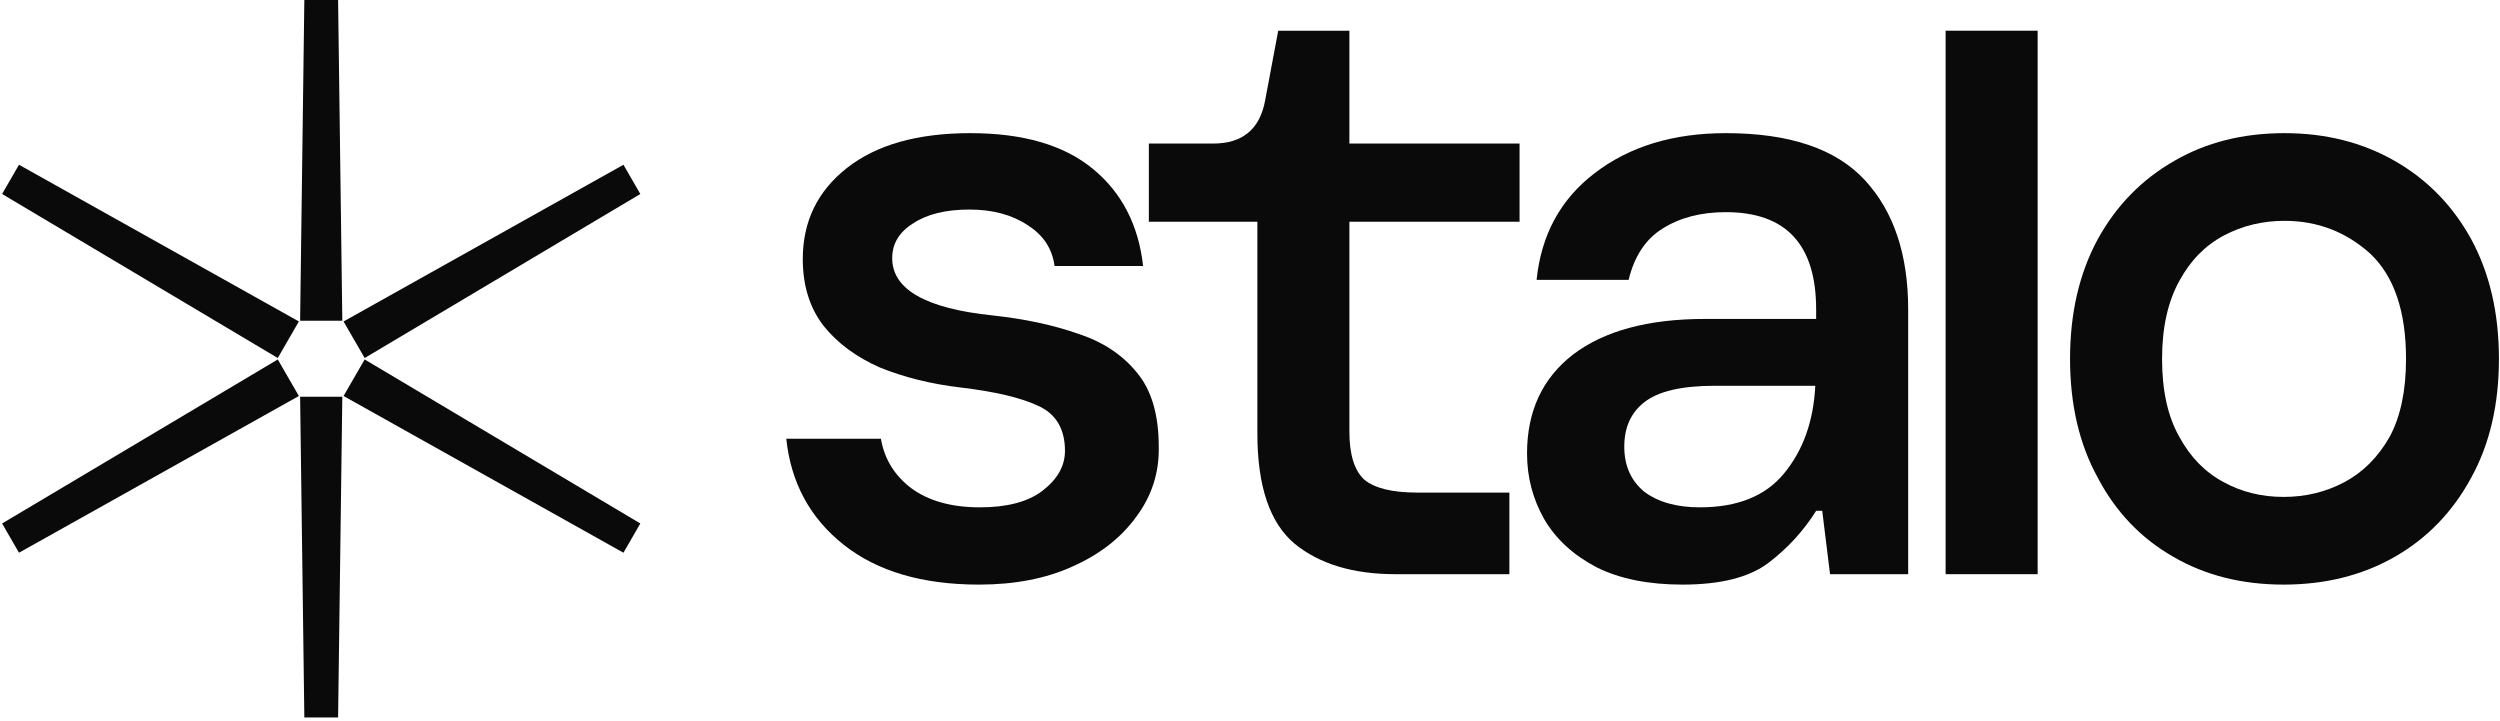 <svg width="260" height="75" viewBox="0 0 260 75" fill="none" xmlns="http://www.w3.org/2000/svg">
<path d="M101.818 60.799C95.919 60.799 91.224 59.414 87.733 56.645C84.241 53.876 82.255 50.204 81.773 45.63H91.615C91.976 47.736 93.03 49.452 94.775 50.776C96.581 52.1 98.959 52.763 101.908 52.763C104.738 52.763 106.905 52.191 108.409 51.047C109.975 49.843 110.757 48.459 110.757 46.894C110.757 44.606 109.824 43.041 107.958 42.199C106.152 41.356 103.474 40.724 99.922 40.302C96.852 39.941 94.053 39.249 91.525 38.226C89.057 37.142 87.101 35.697 85.656 33.892C84.211 32.026 83.489 29.708 83.489 26.939C83.489 23.027 85.024 19.866 88.094 17.459C91.164 15.051 95.438 13.847 100.915 13.847C106.393 13.847 110.637 15.081 113.646 17.549C116.656 20.017 118.402 23.388 118.883 27.662H109.674C109.433 25.856 108.5 24.441 106.875 23.418C105.249 22.334 103.233 21.793 100.825 21.793C98.357 21.793 96.401 22.274 94.956 23.237C93.511 24.14 92.789 25.344 92.789 26.849C92.789 30.099 96.28 32.086 103.263 32.808C106.574 33.169 109.523 33.801 112.111 34.704C114.7 35.547 116.746 36.901 118.251 38.767C119.756 40.573 120.509 43.132 120.509 46.442C120.569 49.151 119.786 51.589 118.161 53.756C116.596 55.923 114.399 57.638 111.57 58.903C108.801 60.167 105.55 60.799 101.818 60.799Z" fill="#0A0A0A"/>
<path d="M145.123 59.715C140.729 59.715 137.237 58.662 134.649 56.555C132.061 54.388 130.767 50.566 130.767 45.088V23.057H119.48V14.93H126.162C129.232 14.93 131.037 13.426 131.579 10.416L132.934 3.193H140.337V14.93H158.035V23.057H140.337V44.907C140.337 47.255 140.849 48.91 141.872 49.873C142.956 50.776 144.792 51.228 147.38 51.228H156.976V59.715H145.123Z" fill="#0A0A0A"/>
<path d="M174.974 60.799C171.423 60.799 168.443 60.197 166.035 58.993C163.628 57.729 161.822 56.073 160.618 54.027C159.414 51.92 158.812 49.633 158.812 47.165C158.812 42.77 160.407 39.339 163.597 36.871C166.848 34.403 171.423 33.169 177.322 33.169H188.879V32.176C188.879 25.434 185.749 22.064 179.489 22.064C176.9 22.064 174.703 22.635 172.898 23.779C171.152 24.863 169.978 26.638 169.376 29.106H159.805C160.287 24.411 162.303 20.709 165.855 18C169.466 15.231 174.011 13.847 179.489 13.847C186.11 13.847 190.926 15.472 193.935 18.723C196.945 21.973 198.45 26.458 198.45 32.176V59.715H190.324L189.511 53.124H188.879C187.555 55.231 185.9 57.036 183.913 58.541C181.927 60.046 178.947 60.799 174.974 60.799ZM176.78 52.763C180.693 52.763 183.612 51.589 185.538 49.241C187.525 46.834 188.608 43.794 188.789 40.122H178.315C174.884 40.122 172.446 40.694 171.001 41.837C169.617 42.921 168.925 44.456 168.925 46.442C168.925 48.429 169.617 49.994 171.001 51.137C172.446 52.221 174.372 52.763 176.78 52.763Z" fill="#0A0A0A"/>
<path d="M202.344 59.715V3.193H211.915V59.715H202.344Z" fill="#0A0A0A"/>
<path d="M237.587 13.847C241.86 13.847 245.683 14.81 249.054 16.736C252.425 18.663 255.073 21.371 256.999 24.863C258.926 28.414 259.889 32.568 259.889 37.323C259.889 42.078 258.926 46.202 256.999 49.693C255.073 53.244 252.425 55.983 249.054 57.91C245.683 59.836 241.83 60.799 237.496 60.799C233.162 60.799 229.34 59.836 226.029 57.91C222.658 55.983 220.04 53.244 218.174 49.693C216.248 46.202 215.285 42.078 215.285 37.323C215.285 32.568 216.248 28.414 218.174 24.863C220.1 21.371 222.749 18.663 226.12 16.736C229.43 14.81 233.253 13.847 237.587 13.847ZM237.587 22.967C235.299 22.967 233.192 23.478 231.266 24.502C229.34 25.525 227.805 27.09 226.661 29.197C225.457 31.364 224.855 34.072 224.855 37.323C224.855 40.634 225.457 43.342 226.661 45.449C227.805 47.556 229.34 49.121 231.266 50.144C233.132 51.168 235.209 51.679 237.496 51.679C239.784 51.679 241.891 51.168 243.817 50.144C245.743 49.121 247.308 47.556 248.512 45.449C249.656 43.342 250.227 40.634 250.227 37.323C250.227 32.387 248.993 28.745 246.525 26.398C243.997 24.11 241.018 22.967 237.587 22.967Z" fill="#0A0A0A"/>
<path d="M31.651 7.62939e-05H35.162L35.601 33.358H31.212L31.651 7.62939e-05Z" fill="#0A0A0A"/>
<path d="M31.212 41.258H35.601L35.162 74.616H31.651L31.212 41.258Z" fill="#0A0A0A"/>
<path d="M64.839 17.134L66.594 20.175L37.925 37.234L35.73 33.432L64.839 17.134Z" fill="#0A0A0A"/>
<path d="M28.889 37.383L31.083 41.184L1.975 57.483L0.219 54.442L28.889 37.383Z" fill="#0A0A0A"/>
<path d="M66.594 54.442L64.838 57.483L35.73 41.184L37.925 37.383L66.594 54.442Z" fill="#0A0A0A"/>
<path d="M31.083 33.432L28.888 37.234L0.219 20.175L1.975 17.134L31.083 33.432Z" fill="#0A0A0A"/>
</svg>
